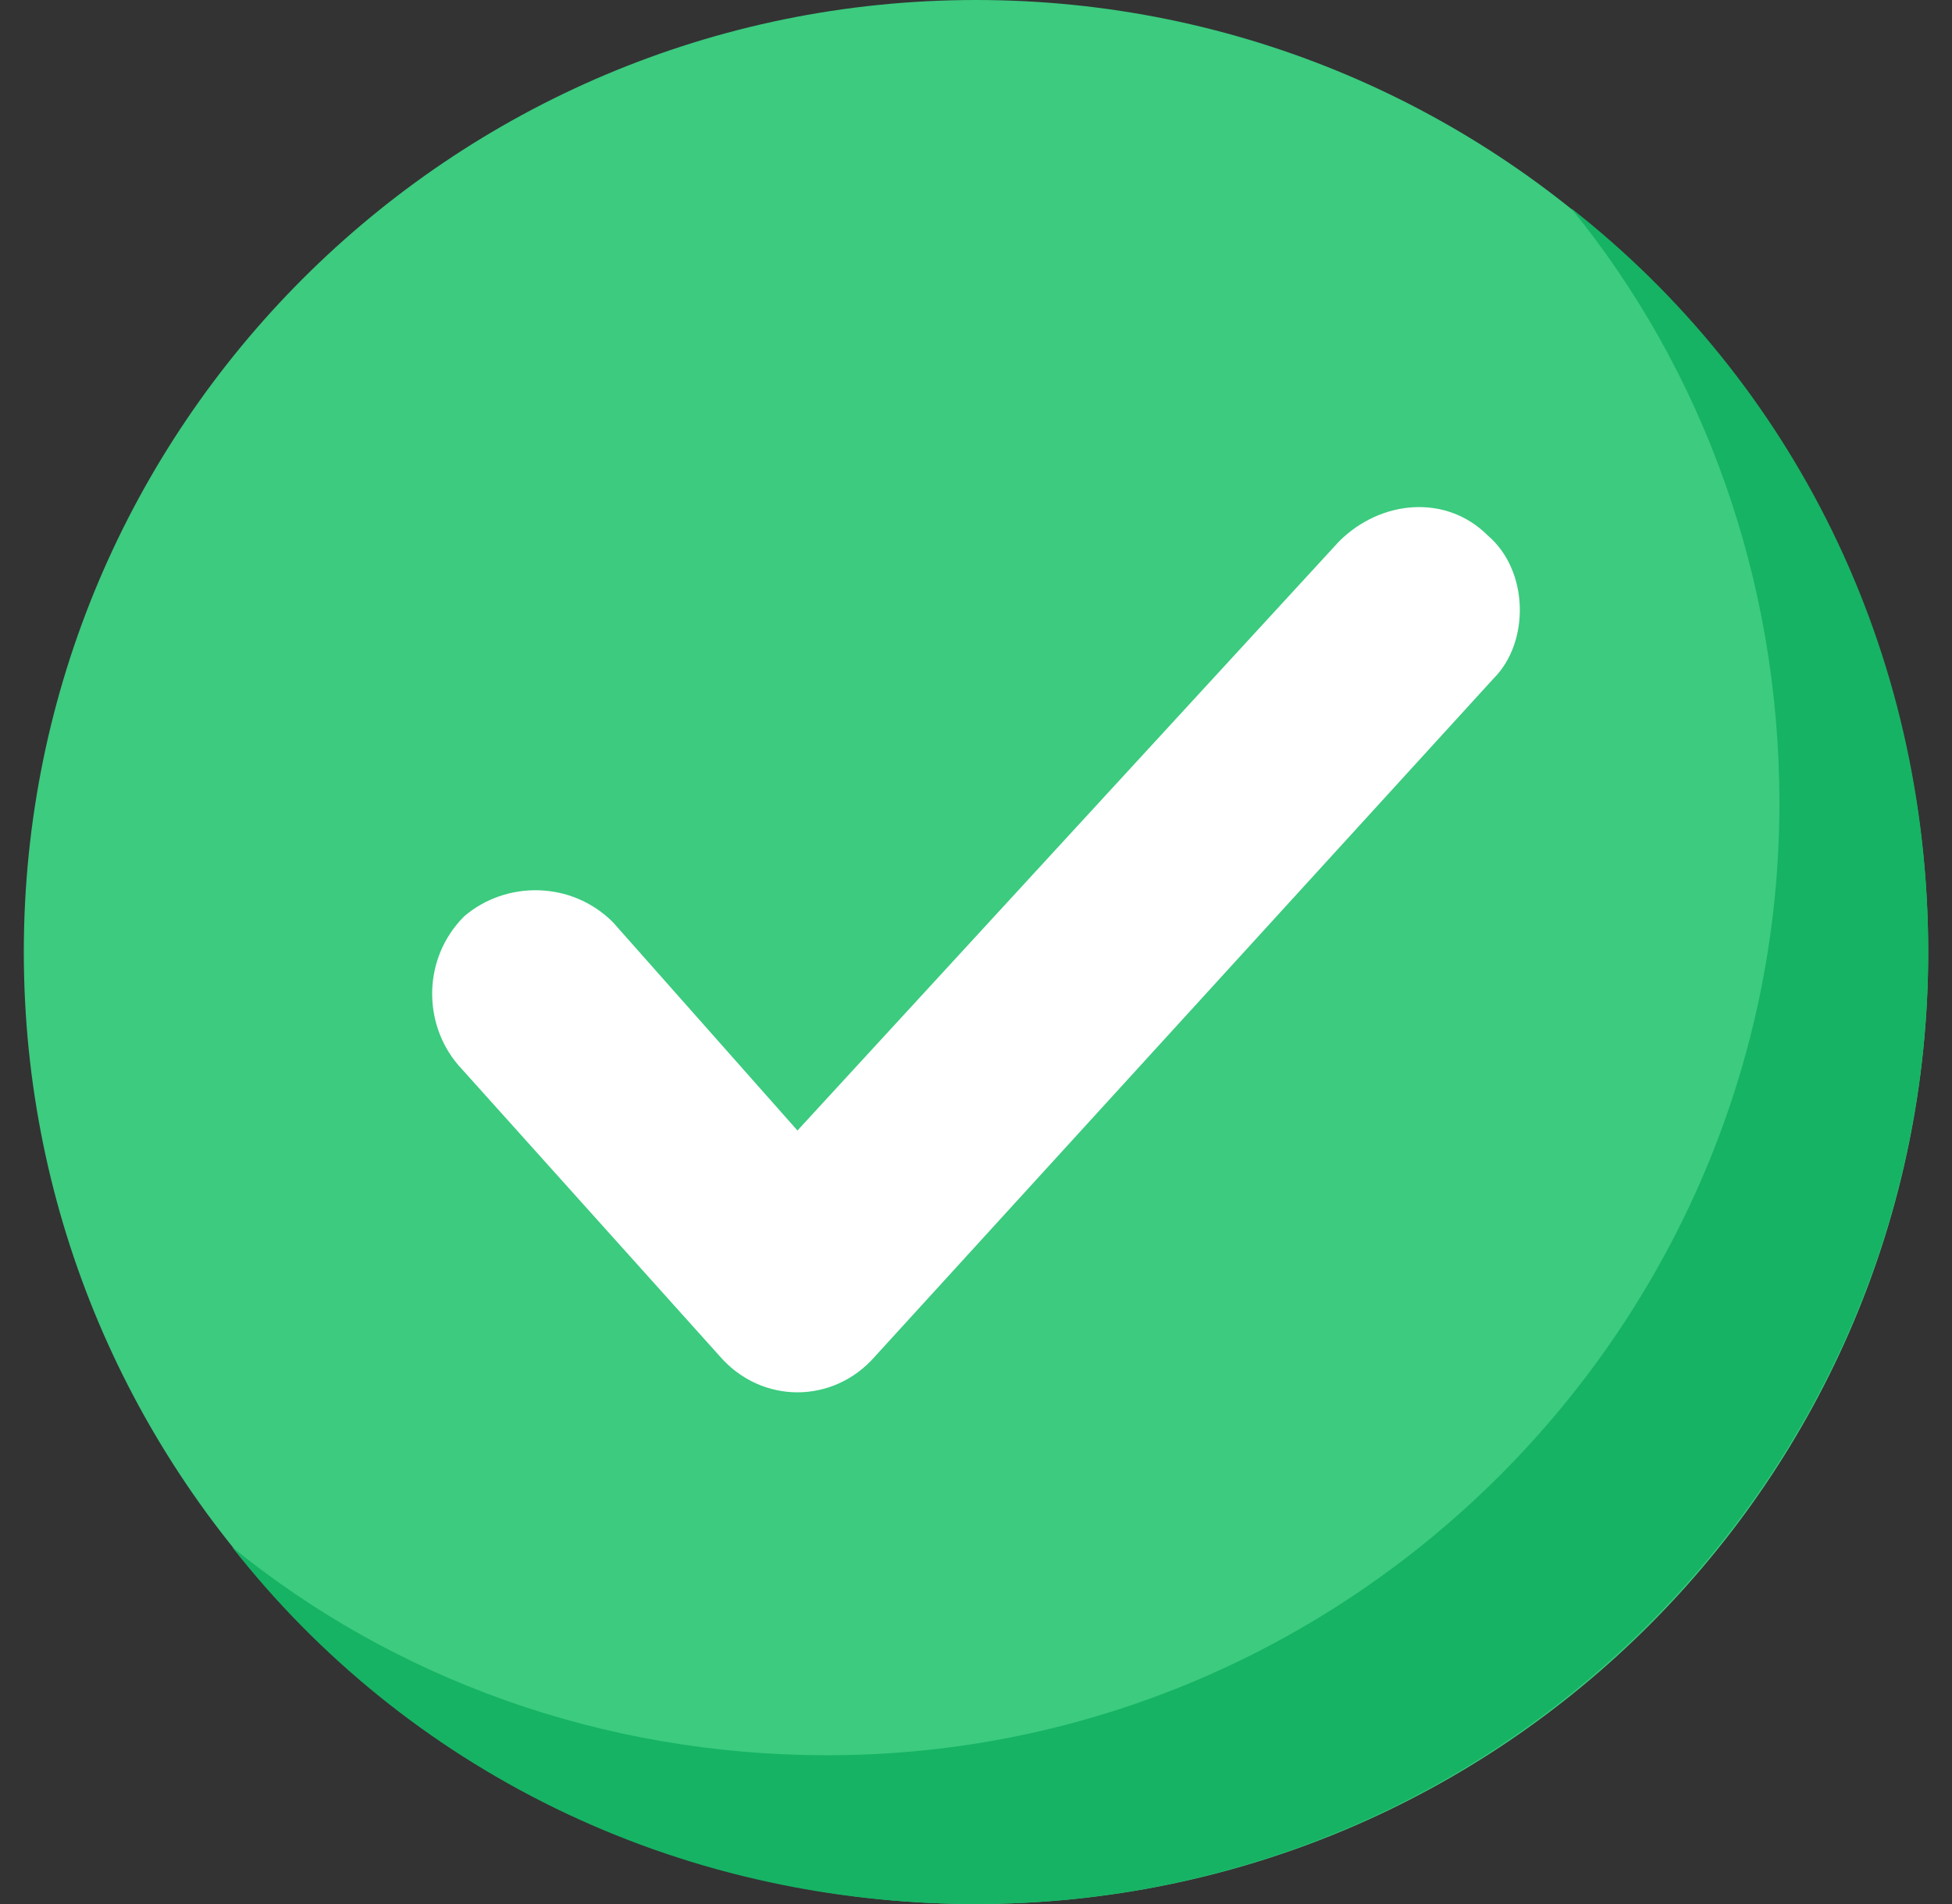 <svg width="41" height="40" viewBox="0 0 41 40" fill="none" xmlns="http://www.w3.org/2000/svg">
    <rect x="0" y="0" width="41" height="40" fill="#333333" stroke="none"/>
    <g clip-path="url(#clip0_821_5727)">
    <path d="M20.5 40C31.546 40 40.5 31.046 40.5 20C40.5 8.954 31.546 0 20.5 0C9.454 0 0.5 8.954 0.5 20C0.5 31.046 9.454 40 20.5 40Z" fill="#3CCB7F"/>
    <path d="M40.5 20C40.5 31 31.5 40 20.5 40C14.125 40 8.5 37.125 4.875 32.5C8.25 35.25 12.625 36.875 17.375 36.875C28.375 36.875 37.375 27.875 37.375 16.875C37.375 12.125 35.75 7.75 33 4.375C37.625 8 40.5 13.625 40.5 20Z" fill="#16B364"/>
    <path d="M31.375 14.25L18.375 28.5C17.5 29.5 16 29.5 15.125 28.5L9.625 22.375C8.875 21.5 8.875 20.125 9.75 19.25C10.625 18.5 12 18.5 12.875 19.375L16.75 23.75L28.125 11.375C29 10.5 30.375 10.375 31.25 11.25C32.125 12 32.125 13.5 31.375 14.25Z" fill="white"/>
    </g>
    <defs>
    <clipPath id="clip0_821_5727">
    <rect width="40" height="40" fill="white" transform="translate(0.5)"/>
    </clipPath>
    </defs>
</svg>
